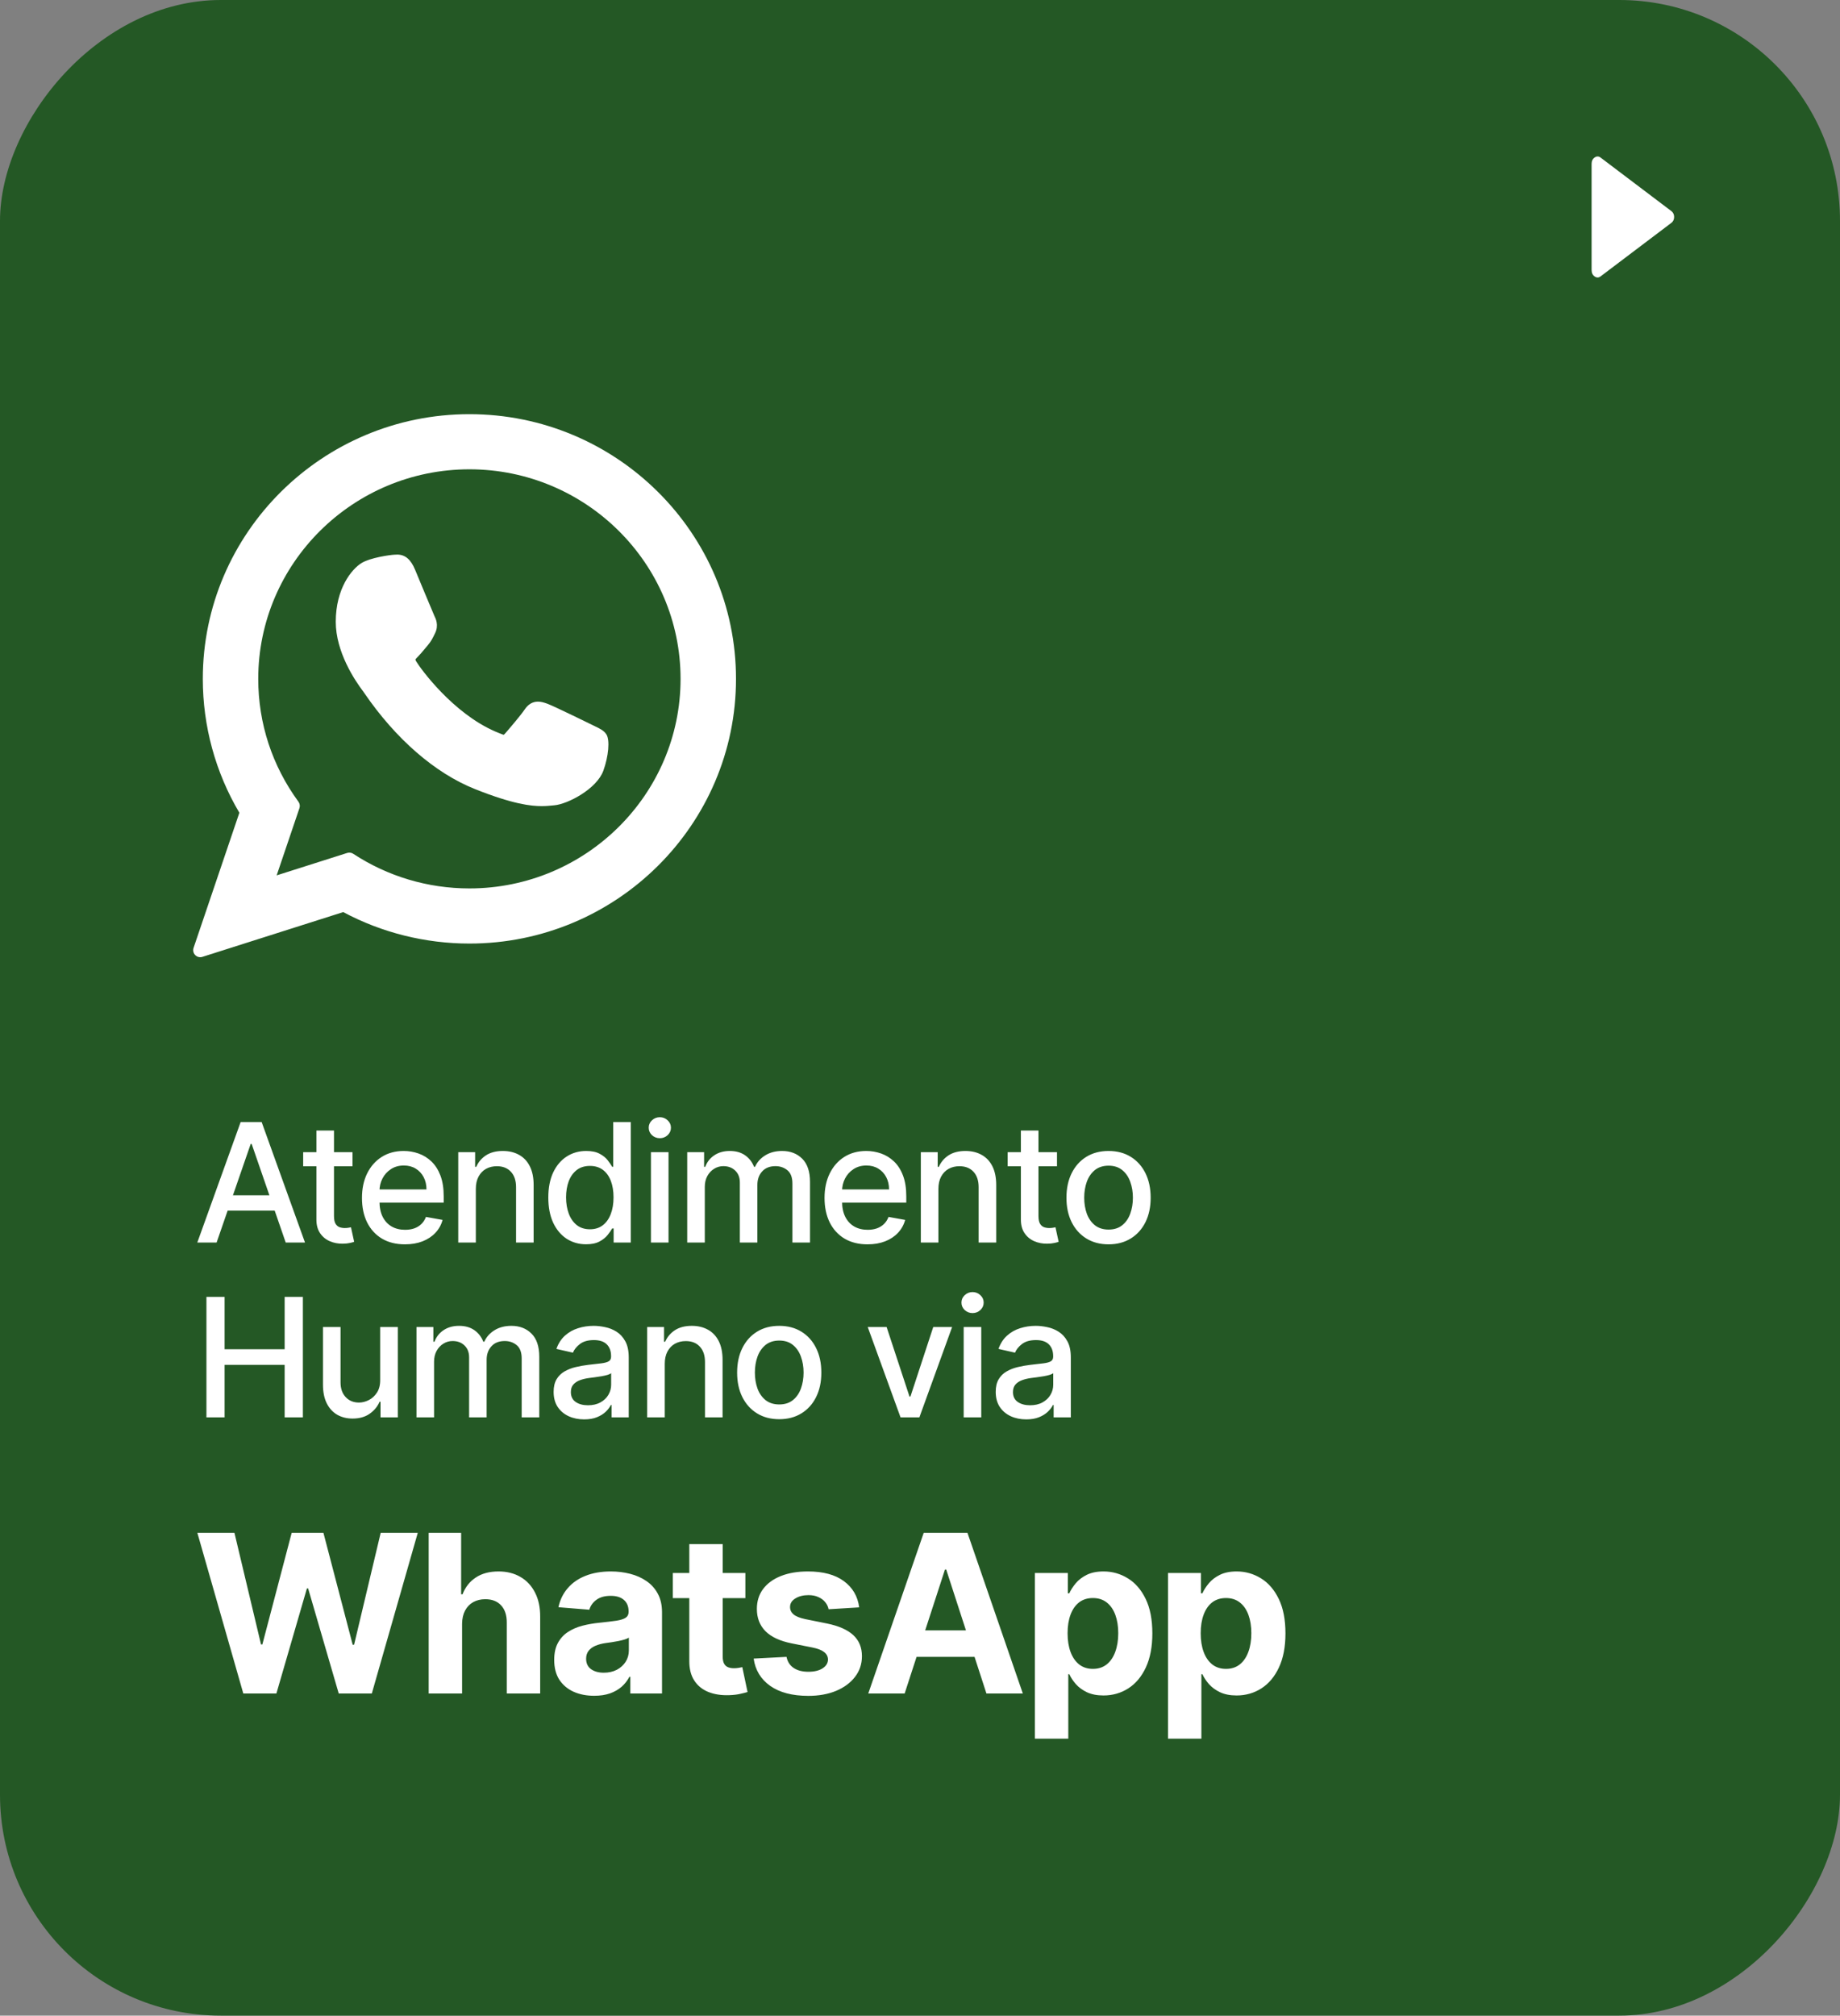 <svg xmlns="http://www.w3.org/2000/svg" width="200" height="219" viewBox="0 0 200 219" fill="none"><rect x="0" y="0" width="200" height="219" fill="#808080" stroke="none"/><rect width="200" height="219" rx="24" transform="matrix(1 0 0 -1 0 219)" fill="#245825"></rect><path d="M23.544 135H21.447L26.158 121.909H28.44L33.151 135H31.055L27.354 124.287H27.251L23.544 135ZM23.896 129.874H30.697V131.536H23.896V129.874ZM38.316 125.182V126.716H32.953V125.182H38.316ZM34.392 122.83H36.303V132.117C36.303 132.488 36.358 132.767 36.469 132.955C36.58 133.138 36.722 133.263 36.897 133.332C37.076 133.396 37.27 133.428 37.479 133.428C37.632 133.428 37.767 133.417 37.882 133.396C37.997 133.374 38.086 133.357 38.15 133.344L38.495 134.923C38.384 134.966 38.227 135.009 38.022 135.051C37.818 135.098 37.562 135.124 37.255 135.128C36.752 135.136 36.283 135.047 35.849 134.859C35.414 134.672 35.063 134.382 34.794 133.99C34.526 133.598 34.392 133.106 34.392 132.513V122.83ZM44.016 135.198C43.049 135.198 42.216 134.991 41.517 134.578C40.822 134.161 40.286 133.575 39.906 132.82C39.531 132.062 39.344 131.173 39.344 130.155C39.344 129.149 39.531 128.263 39.906 127.496C40.286 126.729 40.814 126.13 41.492 125.7C42.173 125.269 42.97 125.054 43.882 125.054C44.436 125.054 44.973 125.146 45.493 125.329C46.013 125.512 46.48 125.8 46.893 126.192C47.306 126.584 47.632 127.093 47.871 127.719C48.109 128.342 48.229 129.098 48.229 129.989V130.666H40.424V129.234H46.356C46.356 128.732 46.254 128.286 46.049 127.898C45.844 127.506 45.557 127.197 45.186 126.972C44.82 126.746 44.389 126.633 43.895 126.633C43.358 126.633 42.889 126.765 42.489 127.029C42.092 127.289 41.786 127.63 41.568 128.052C41.355 128.469 41.249 128.923 41.249 129.413V130.532C41.249 131.188 41.364 131.746 41.594 132.207C41.828 132.667 42.154 133.018 42.572 133.261C42.989 133.5 43.477 133.619 44.036 133.619C44.398 133.619 44.728 133.568 45.026 133.466C45.325 133.359 45.583 133.202 45.8 132.993C46.017 132.784 46.183 132.526 46.298 132.219L48.107 132.545C47.962 133.078 47.703 133.545 47.328 133.945C46.957 134.342 46.49 134.651 45.928 134.872C45.369 135.089 44.732 135.198 44.016 135.198ZM51.721 129.17V135H49.809V125.182H51.644V126.78H51.765C51.991 126.26 52.345 125.842 52.826 125.527C53.312 125.212 53.924 125.054 54.661 125.054C55.33 125.054 55.916 125.195 56.419 125.476C56.922 125.753 57.312 126.166 57.589 126.716C57.865 127.266 58.004 127.945 58.004 128.755V135H56.093V128.985C56.093 128.273 55.907 127.717 55.537 127.317C55.166 126.912 54.657 126.71 54.009 126.71C53.566 126.71 53.172 126.805 52.826 126.997C52.486 127.189 52.215 127.47 52.015 127.841C51.819 128.207 51.721 128.651 51.721 129.17ZM63.703 135.192C62.91 135.192 62.203 134.989 61.58 134.585C60.962 134.175 60.477 133.594 60.123 132.839C59.774 132.081 59.599 131.171 59.599 130.11C59.599 129.049 59.776 128.141 60.129 127.387C60.487 126.633 60.977 126.055 61.6 125.655C62.222 125.254 62.927 125.054 63.715 125.054C64.325 125.054 64.815 125.156 65.186 125.361C65.561 125.561 65.85 125.795 66.055 126.064C66.264 126.332 66.426 126.569 66.541 126.773H66.656V121.909H68.567V135H66.7V133.472H66.541C66.426 133.681 66.259 133.92 66.042 134.188C65.829 134.457 65.535 134.691 65.16 134.891C64.785 135.092 64.299 135.192 63.703 135.192ZM64.124 133.562C64.674 133.562 65.139 133.417 65.518 133.127C65.901 132.833 66.191 132.426 66.387 131.906C66.588 131.386 66.688 130.781 66.688 130.091C66.688 129.409 66.59 128.812 66.394 128.301C66.198 127.79 65.91 127.391 65.531 127.106C65.151 126.82 64.683 126.678 64.124 126.678C63.549 126.678 63.07 126.827 62.686 127.125C62.303 127.423 62.013 127.83 61.817 128.346C61.625 128.862 61.529 129.443 61.529 130.091C61.529 130.747 61.627 131.337 61.823 131.862C62.019 132.386 62.309 132.801 62.693 133.108C63.08 133.411 63.558 133.562 64.124 133.562ZM70.755 135V125.182H72.666V135H70.755ZM71.72 123.667C71.388 123.667 71.102 123.556 70.863 123.335C70.629 123.109 70.512 122.84 70.512 122.529C70.512 122.214 70.629 121.945 70.863 121.724C71.102 121.498 71.388 121.385 71.72 121.385C72.052 121.385 72.336 121.498 72.57 121.724C72.809 121.945 72.928 122.214 72.928 122.529C72.928 122.84 72.809 123.109 72.57 123.335C72.336 123.556 72.052 123.667 71.72 123.667ZM74.697 135V125.182H76.532V126.78H76.653C76.858 126.239 77.192 125.817 77.657 125.514C78.121 125.207 78.677 125.054 79.325 125.054C79.981 125.054 80.531 125.207 80.974 125.514C81.422 125.821 81.752 126.243 81.965 126.78H82.067C82.302 126.256 82.674 125.838 83.186 125.527C83.697 125.212 84.306 125.054 85.014 125.054C85.904 125.054 86.631 125.333 87.194 125.891C87.76 126.45 88.044 127.291 88.044 128.416V135H86.132V128.595C86.132 127.93 85.951 127.449 85.589 127.151C85.227 126.852 84.794 126.703 84.292 126.703C83.669 126.703 83.186 126.895 82.841 127.278C82.495 127.658 82.323 128.146 82.323 128.742V135H80.418V128.474C80.418 127.941 80.252 127.513 79.919 127.189C79.587 126.865 79.154 126.703 78.622 126.703C78.26 126.703 77.925 126.799 77.618 126.991C77.316 127.178 77.071 127.44 76.883 127.777C76.7 128.114 76.608 128.504 76.608 128.947V135H74.697ZM94.297 135.198C93.33 135.198 92.496 134.991 91.798 134.578C91.103 134.161 90.566 133.575 90.187 132.82C89.812 132.062 89.624 131.173 89.624 130.155C89.624 129.149 89.812 128.263 90.187 127.496C90.566 126.729 91.094 126.13 91.772 125.7C92.454 125.269 93.251 125.054 94.163 125.054C94.717 125.054 95.254 125.146 95.773 125.329C96.293 125.512 96.76 125.8 97.173 126.192C97.587 126.584 97.913 127.093 98.151 127.719C98.39 128.342 98.509 129.098 98.509 129.989V130.666H90.705V129.234H96.636C96.636 128.732 96.534 128.286 96.33 127.898C96.125 127.506 95.837 127.197 95.467 126.972C95.1 126.746 94.67 126.633 94.175 126.633C93.638 126.633 93.17 126.765 92.769 127.029C92.373 127.289 92.066 127.63 91.849 128.052C91.636 128.469 91.529 128.923 91.529 129.413V130.532C91.529 131.188 91.644 131.746 91.874 132.207C92.109 132.667 92.435 133.018 92.852 133.261C93.27 133.5 93.758 133.619 94.316 133.619C94.678 133.619 95.008 133.568 95.307 133.466C95.605 133.359 95.863 133.202 96.08 132.993C96.298 132.784 96.464 132.526 96.579 132.219L98.388 132.545C98.243 133.078 97.983 133.545 97.608 133.945C97.237 134.342 96.771 134.651 96.208 134.872C95.65 135.089 95.013 135.198 94.297 135.198ZM102.001 129.17V135H100.09V125.182H101.924V126.78H102.046C102.272 126.26 102.625 125.842 103.107 125.527C103.593 125.212 104.204 125.054 104.941 125.054C105.61 125.054 106.196 125.195 106.699 125.476C107.202 125.753 107.592 126.166 107.869 126.716C108.146 127.266 108.284 127.945 108.284 128.755V135H106.373V128.985C106.373 128.273 106.188 127.717 105.817 127.317C105.446 126.912 104.937 126.71 104.289 126.71C103.846 126.71 103.452 126.805 103.107 126.997C102.766 127.189 102.495 127.47 102.295 127.841C102.099 128.207 102.001 128.651 102.001 129.17ZM114.891 125.182V126.716H109.528V125.182H114.891ZM110.966 122.83H112.877V132.117C112.877 132.488 112.933 132.767 113.043 132.955C113.154 133.138 113.297 133.263 113.472 133.332C113.651 133.396 113.845 133.428 114.053 133.428C114.207 133.428 114.341 133.417 114.456 133.396C114.571 133.374 114.661 133.357 114.725 133.344L115.07 134.923C114.959 134.966 114.801 135.009 114.597 135.051C114.392 135.098 114.136 135.124 113.83 135.128C113.327 135.136 112.858 135.047 112.423 134.859C111.989 134.672 111.637 134.382 111.369 133.99C111.1 133.598 110.966 133.106 110.966 132.513V122.83ZM120.495 135.198C119.575 135.198 118.771 134.987 118.085 134.565C117.399 134.143 116.867 133.553 116.487 132.795C116.108 132.036 115.918 131.15 115.918 130.136C115.918 129.117 116.108 128.227 116.487 127.464C116.867 126.701 117.399 126.109 118.085 125.687C118.771 125.265 119.575 125.054 120.495 125.054C121.416 125.054 122.219 125.265 122.905 125.687C123.591 126.109 124.124 126.701 124.503 127.464C124.882 128.227 125.072 129.117 125.072 130.136C125.072 131.15 124.882 132.036 124.503 132.795C124.124 133.553 123.591 134.143 122.905 134.565C122.219 134.987 121.416 135.198 120.495 135.198ZM120.501 133.594C121.098 133.594 121.592 133.436 121.984 133.121C122.376 132.805 122.666 132.386 122.854 131.862C123.045 131.337 123.141 130.76 123.141 130.129C123.141 129.503 123.045 128.928 122.854 128.403C122.666 127.875 122.376 127.451 121.984 127.131C121.592 126.812 121.098 126.652 120.501 126.652C119.901 126.652 119.402 126.812 119.006 127.131C118.614 127.451 118.322 127.875 118.13 128.403C117.943 128.928 117.849 129.503 117.849 130.129C117.849 130.76 117.943 131.337 118.13 131.862C118.322 132.386 118.614 132.805 119.006 133.121C119.402 133.436 119.901 133.594 120.501 133.594ZM22.438 154V140.909H24.413V146.598H30.94V140.909H32.921V154H30.94V148.292H24.413V154H22.438ZM41.324 149.928V144.182H43.241V154H41.362V152.3H41.26C41.034 152.824 40.672 153.261 40.173 153.61C39.679 153.955 39.063 154.128 38.326 154.128C37.695 154.128 37.137 153.989 36.651 153.712C36.169 153.431 35.79 153.016 35.513 152.466C35.24 151.916 35.104 151.237 35.104 150.427V144.182H37.015V150.197C37.015 150.866 37.201 151.398 37.572 151.795C37.942 152.191 38.424 152.389 39.016 152.389C39.374 152.389 39.73 152.3 40.084 152.121C40.441 151.942 40.738 151.671 40.972 151.309C41.211 150.947 41.328 150.487 41.324 149.928ZM45.269 154V144.182H47.104V145.78H47.225C47.43 145.239 47.764 144.817 48.229 144.514C48.693 144.207 49.249 144.054 49.897 144.054C50.553 144.054 51.103 144.207 51.546 144.514C51.994 144.821 52.324 145.243 52.537 145.78H52.639C52.874 145.256 53.246 144.838 53.758 144.527C54.269 144.212 54.879 144.054 55.586 144.054C56.477 144.054 57.203 144.333 57.766 144.891C58.333 145.45 58.616 146.291 58.616 147.416V154H56.705V147.595C56.705 146.93 56.523 146.449 56.161 146.151C55.799 145.852 55.367 145.703 54.864 145.703C54.242 145.703 53.758 145.895 53.413 146.278C53.068 146.658 52.895 147.146 52.895 147.742V154H50.99V147.474C50.99 146.941 50.824 146.513 50.492 146.189C50.159 145.865 49.727 145.703 49.194 145.703C48.832 145.703 48.497 145.799 48.19 145.991C47.888 146.178 47.643 146.44 47.455 146.777C47.272 147.114 47.181 147.504 47.181 147.947V154H45.269ZM63.495 154.217C62.873 154.217 62.31 154.102 61.807 153.872C61.304 153.638 60.906 153.299 60.612 152.856C60.322 152.413 60.177 151.869 60.177 151.226C60.177 150.672 60.284 150.216 60.497 149.858C60.71 149.5 60.998 149.217 61.36 149.008C61.722 148.799 62.127 148.641 62.574 148.535C63.022 148.428 63.478 148.347 63.942 148.292C64.53 148.224 65.007 148.168 65.374 148.126C65.74 148.079 66.007 148.004 66.173 147.902C66.339 147.8 66.422 147.634 66.422 147.403V147.359C66.422 146.8 66.265 146.368 65.949 146.061C65.638 145.754 65.174 145.601 64.556 145.601C63.912 145.601 63.405 145.744 63.035 146.029C62.668 146.31 62.414 146.624 62.274 146.969L60.478 146.56C60.691 145.963 61.002 145.482 61.411 145.115C61.824 144.744 62.299 144.476 62.836 144.31C63.373 144.139 63.938 144.054 64.53 144.054C64.922 144.054 65.338 144.101 65.777 144.195C66.22 144.284 66.633 144.45 67.017 144.693C67.404 144.936 67.722 145.283 67.969 145.735C68.216 146.183 68.34 146.764 68.34 147.48V154H66.473V152.658H66.397C66.273 152.905 66.088 153.148 65.841 153.386C65.593 153.625 65.276 153.823 64.888 153.981C64.5 154.138 64.036 154.217 63.495 154.217ZM63.91 152.683C64.439 152.683 64.89 152.579 65.265 152.37C65.645 152.161 65.932 151.888 66.128 151.552C66.329 151.211 66.429 150.847 66.429 150.459V149.193C66.361 149.261 66.228 149.325 66.032 149.385C65.841 149.44 65.621 149.489 65.374 149.532C65.127 149.57 64.886 149.607 64.652 149.641C64.417 149.67 64.221 149.696 64.064 149.717C63.693 149.764 63.354 149.843 63.047 149.954C62.745 150.065 62.502 150.224 62.319 150.433C62.14 150.638 62.05 150.911 62.05 151.251C62.05 151.724 62.225 152.082 62.574 152.325C62.924 152.564 63.369 152.683 63.91 152.683ZM72.257 148.17V154H70.346V144.182H72.18V145.78H72.302C72.527 145.26 72.881 144.842 73.362 144.527C73.848 144.212 74.46 144.054 75.197 144.054C75.866 144.054 76.452 144.195 76.955 144.476C77.458 144.753 77.848 145.166 78.125 145.716C78.402 146.266 78.54 146.945 78.54 147.755V154H76.629V147.985C76.629 147.273 76.444 146.717 76.073 146.317C75.702 145.912 75.193 145.71 74.545 145.71C74.102 145.71 73.708 145.805 73.362 145.997C73.022 146.189 72.751 146.47 72.551 146.841C72.355 147.207 72.257 147.651 72.257 148.17ZM84.699 154.198C83.778 154.198 82.975 153.987 82.289 153.565C81.603 153.143 81.07 152.553 80.691 151.795C80.312 151.036 80.122 150.15 80.122 149.136C80.122 148.117 80.312 147.227 80.691 146.464C81.07 145.701 81.603 145.109 82.289 144.687C82.975 144.265 83.778 144.054 84.699 144.054C85.619 144.054 86.423 144.265 87.109 144.687C87.795 145.109 88.328 145.701 88.707 146.464C89.086 147.227 89.276 148.117 89.276 149.136C89.276 150.15 89.086 151.036 88.707 151.795C88.328 152.553 87.795 153.143 87.109 153.565C86.423 153.987 85.619 154.198 84.699 154.198ZM84.705 152.594C85.302 152.594 85.796 152.436 86.188 152.121C86.58 151.805 86.87 151.386 87.058 150.862C87.249 150.337 87.345 149.76 87.345 149.129C87.345 148.503 87.249 147.928 87.058 147.403C86.87 146.875 86.58 146.451 86.188 146.131C85.796 145.812 85.302 145.652 84.705 145.652C84.105 145.652 83.606 145.812 83.21 146.131C82.818 146.451 82.526 146.875 82.334 147.403C82.146 147.928 82.053 148.503 82.053 149.129C82.053 149.76 82.146 150.337 82.334 150.862C82.526 151.386 82.818 151.805 83.21 152.121C83.606 152.436 84.105 152.594 84.705 152.594ZM103.492 144.182L99.931 154H97.886L94.319 144.182H96.371L98.858 151.737H98.96L101.44 144.182H103.492ZM104.748 154V144.182H106.659V154H104.748ZM105.713 142.667C105.381 142.667 105.095 142.556 104.857 142.335C104.622 142.109 104.505 141.84 104.505 141.529C104.505 141.214 104.622 140.945 104.857 140.724C105.095 140.498 105.381 140.385 105.713 140.385C106.046 140.385 106.329 140.498 106.563 140.724C106.802 140.945 106.921 141.214 106.921 141.529C106.921 141.84 106.802 142.109 106.563 142.335C106.329 142.556 106.046 142.667 105.713 142.667ZM111.548 154.217C110.926 154.217 110.363 154.102 109.86 153.872C109.357 153.638 108.959 153.299 108.665 152.856C108.375 152.413 108.23 151.869 108.23 151.226C108.23 150.672 108.337 150.216 108.55 149.858C108.763 149.5 109.051 149.217 109.413 149.008C109.775 148.799 110.18 148.641 110.627 148.535C111.075 148.428 111.531 148.347 111.995 148.292C112.583 148.224 113.06 148.168 113.427 148.126C113.793 148.079 114.06 148.004 114.226 147.902C114.392 147.8 114.475 147.634 114.475 147.403V147.359C114.475 146.8 114.318 146.368 114.002 146.061C113.691 145.754 113.227 145.601 112.609 145.601C111.965 145.601 111.458 145.744 111.087 146.029C110.721 146.31 110.467 146.624 110.327 146.969L108.531 146.56C108.744 145.963 109.055 145.482 109.464 145.115C109.877 144.744 110.352 144.476 110.889 144.31C111.426 144.139 111.991 144.054 112.583 144.054C112.975 144.054 113.391 144.101 113.83 144.195C114.273 144.284 114.686 144.45 115.07 144.693C115.457 144.936 115.775 145.283 116.022 145.735C116.269 146.183 116.393 146.764 116.393 147.48V154H114.526V152.658H114.45C114.326 152.905 114.141 153.148 113.894 153.386C113.646 153.625 113.329 153.823 112.941 153.981C112.553 154.138 112.089 154.217 111.548 154.217ZM111.963 152.683C112.492 152.683 112.943 152.579 113.318 152.37C113.698 152.161 113.985 151.888 114.181 151.552C114.381 151.211 114.482 150.847 114.482 150.459V149.193C114.413 149.261 114.281 149.325 114.085 149.385C113.894 149.44 113.674 149.489 113.427 149.532C113.18 149.57 112.939 149.607 112.705 149.641C112.47 149.67 112.274 149.696 112.117 149.717C111.746 149.764 111.407 149.843 111.1 149.954C110.798 150.065 110.555 150.224 110.372 150.433C110.193 150.638 110.103 150.911 110.103 151.251C110.103 151.724 110.278 152.082 110.627 152.325C110.977 152.564 111.422 152.683 111.963 152.683Z" fill="white"></path><path d="M26.446 184L21.452 166.545H25.483L28.372 178.673H28.517L31.704 166.545H35.156L38.335 178.699H38.489L41.378 166.545H45.409L40.415 184H36.818L33.494 172.588H33.358L30.043 184H26.446ZM50.227 176.432V184H46.596V166.545H50.124V173.219H50.278C50.573 172.446 51.051 171.841 51.71 171.403C52.369 170.96 53.196 170.739 54.19 170.739C55.099 170.739 55.892 170.938 56.568 171.335C57.249 171.727 57.778 172.293 58.153 173.031C58.534 173.764 58.721 174.642 58.715 175.665V184H55.085V176.312C55.09 175.506 54.886 174.878 54.471 174.429C54.062 173.98 53.488 173.756 52.749 173.756C52.255 173.756 51.818 173.861 51.437 174.071C51.062 174.281 50.767 174.588 50.551 174.991C50.34 175.389 50.232 175.869 50.227 176.432ZM64.586 184.247C63.75 184.247 63.006 184.102 62.353 183.812C61.699 183.517 61.182 183.082 60.801 182.509C60.426 181.929 60.239 181.207 60.239 180.344C60.239 179.616 60.373 179.006 60.639 178.511C60.907 178.017 61.27 177.619 61.73 177.318C62.191 177.017 62.713 176.79 63.299 176.636C63.889 176.483 64.509 176.375 65.157 176.312C65.918 176.233 66.532 176.159 66.998 176.091C67.463 176.017 67.802 175.909 68.012 175.767C68.222 175.625 68.327 175.415 68.327 175.136V175.085C68.327 174.545 68.157 174.128 67.816 173.832C67.481 173.537 67.003 173.389 66.384 173.389C65.731 173.389 65.211 173.534 64.824 173.824C64.438 174.108 64.182 174.466 64.057 174.898L60.699 174.625C60.87 173.83 61.205 173.142 61.705 172.562C62.205 171.977 62.85 171.528 63.639 171.216C64.435 170.898 65.356 170.739 66.401 170.739C67.128 170.739 67.824 170.824 68.489 170.994C69.159 171.165 69.753 171.429 70.27 171.787C70.793 172.145 71.205 172.605 71.506 173.168C71.807 173.724 71.958 174.392 71.958 175.17V184H68.514V182.185H68.412C68.202 182.594 67.921 182.955 67.569 183.267C67.216 183.574 66.793 183.815 66.299 183.991C65.804 184.162 65.233 184.247 64.586 184.247ZM65.625 181.741C66.159 181.741 66.631 181.636 67.04 181.426C67.449 181.21 67.77 180.92 68.003 180.557C68.236 180.193 68.353 179.781 68.353 179.321V177.932C68.239 178.006 68.083 178.074 67.884 178.136C67.691 178.193 67.472 178.247 67.228 178.298C66.983 178.344 66.739 178.386 66.495 178.426C66.25 178.46 66.029 178.491 65.83 178.52C65.404 178.582 65.032 178.682 64.713 178.818C64.395 178.955 64.148 179.139 63.972 179.372C63.796 179.599 63.708 179.884 63.708 180.224C63.708 180.719 63.887 181.097 64.245 181.358C64.608 181.614 65.069 181.741 65.625 181.741ZM81.018 170.909V173.636H73.134V170.909H81.018ZM74.924 167.773H78.555V179.977C78.555 180.312 78.606 180.574 78.708 180.761C78.81 180.943 78.952 181.071 79.134 181.145C79.322 181.219 79.537 181.256 79.782 181.256C79.952 181.256 80.123 181.241 80.293 181.213C80.464 181.179 80.594 181.153 80.685 181.136L81.256 183.838C81.074 183.895 80.819 183.96 80.489 184.034C80.16 184.114 79.759 184.162 79.287 184.179C78.412 184.213 77.645 184.097 76.986 183.83C76.333 183.562 75.824 183.148 75.461 182.585C75.097 182.023 74.918 181.312 74.924 180.455V167.773ZM93.391 174.642L90.067 174.847C90.01 174.562 89.888 174.307 89.7 174.08C89.513 173.847 89.266 173.662 88.959 173.526C88.658 173.384 88.297 173.312 87.876 173.312C87.314 173.312 86.84 173.432 86.453 173.67C86.067 173.903 85.874 174.216 85.874 174.608C85.874 174.92 85.999 175.185 86.249 175.401C86.499 175.616 86.927 175.79 87.535 175.92L89.905 176.398C91.177 176.659 92.126 177.08 92.751 177.659C93.376 178.239 93.689 179 93.689 179.943C93.689 180.801 93.436 181.554 92.93 182.202C92.43 182.849 91.743 183.355 90.868 183.719C89.999 184.077 88.996 184.256 87.859 184.256C86.126 184.256 84.746 183.895 83.717 183.173C82.695 182.446 82.095 181.457 81.919 180.207L85.49 180.02C85.598 180.548 85.859 180.952 86.274 181.23C86.689 181.503 87.22 181.639 87.868 181.639C88.504 181.639 89.016 181.517 89.402 181.273C89.794 181.023 89.993 180.702 89.999 180.31C89.993 179.98 89.854 179.71 89.581 179.5C89.308 179.284 88.888 179.119 88.32 179.006L86.052 178.554C84.774 178.298 83.822 177.855 83.197 177.224C82.578 176.594 82.268 175.79 82.268 174.812C82.268 173.972 82.496 173.247 82.95 172.639C83.41 172.031 84.055 171.562 84.885 171.233C85.72 170.903 86.697 170.739 87.817 170.739C89.47 170.739 90.771 171.088 91.72 171.787C92.675 172.486 93.231 173.437 93.391 174.642ZM98.332 184H94.377L100.403 166.545H105.159L111.176 184H107.221L102.849 170.534H102.713L98.332 184ZM98.085 177.139H107.426V180.02H98.085V177.139ZM112.488 188.909V170.909H116.068V173.108H116.23C116.389 172.756 116.619 172.398 116.92 172.034C117.227 171.665 117.625 171.358 118.113 171.114C118.608 170.864 119.221 170.739 119.954 170.739C120.909 170.739 121.789 170.989 122.596 171.489C123.403 171.983 124.048 172.73 124.531 173.73C125.014 174.724 125.255 175.972 125.255 177.472C125.255 178.932 125.019 180.165 124.548 181.17C124.082 182.17 123.446 182.929 122.639 183.446C121.838 183.957 120.94 184.213 119.946 184.213C119.241 184.213 118.642 184.097 118.147 183.864C117.659 183.631 117.258 183.338 116.946 182.986C116.633 182.628 116.394 182.267 116.23 181.903H116.119V188.909H112.488ZM116.042 177.455C116.042 178.233 116.15 178.912 116.366 179.491C116.582 180.071 116.894 180.523 117.304 180.847C117.713 181.165 118.21 181.324 118.795 181.324C119.386 181.324 119.886 181.162 120.295 180.838C120.704 180.509 121.014 180.054 121.224 179.474C121.44 178.889 121.548 178.216 121.548 177.455C121.548 176.699 121.443 176.034 121.233 175.46C121.022 174.886 120.713 174.437 120.304 174.114C119.894 173.79 119.392 173.628 118.795 173.628C118.204 173.628 117.704 173.784 117.295 174.097C116.892 174.409 116.582 174.852 116.366 175.426C116.15 176 116.042 176.676 116.042 177.455ZM126.956 188.909V170.909H130.535V173.108H130.697C130.856 172.756 131.086 172.398 131.388 172.034C131.694 171.665 132.092 171.358 132.581 171.114C133.075 170.864 133.689 170.739 134.422 170.739C135.376 170.739 136.257 170.989 137.064 171.489C137.871 171.983 138.515 172.73 138.998 173.73C139.481 174.724 139.723 175.972 139.723 177.472C139.723 178.932 139.487 180.165 139.015 181.17C138.549 182.17 137.913 182.929 137.106 183.446C136.305 183.957 135.407 184.213 134.413 184.213C133.709 184.213 133.109 184.097 132.615 183.864C132.126 183.631 131.726 183.338 131.413 182.986C131.101 182.628 130.862 182.267 130.697 181.903H130.586V188.909H126.956ZM130.51 177.455C130.51 178.233 130.618 178.912 130.834 179.491C131.049 180.071 131.362 180.523 131.771 180.847C132.18 181.165 132.677 181.324 133.263 181.324C133.853 181.324 134.353 181.162 134.763 180.838C135.172 180.509 135.481 180.054 135.692 179.474C135.907 178.889 136.015 178.216 136.015 177.455C136.015 176.699 135.91 176.034 135.7 175.46C135.49 174.886 135.18 174.437 134.771 174.114C134.362 173.79 133.859 173.628 133.263 173.628C132.672 173.628 132.172 173.784 131.763 174.097C131.359 174.409 131.049 174.852 130.834 175.426C130.618 176 130.51 176.676 130.51 177.455Z" fill="white"></path><g clip-path="url(#clip0_1656_2749)"><path d="M64.657 78.902C64.542 78.847 60.241 76.729 59.476 76.454C59.164 76.342 58.83 76.233 58.474 76.233C57.894 76.233 57.406 76.522 57.026 77.091C56.596 77.729 55.295 79.25 54.894 79.704C54.841 79.764 54.769 79.835 54.727 79.835C54.688 79.835 54.022 79.561 53.821 79.474C49.207 77.469 45.705 72.65 45.224 71.837C45.156 71.72 45.153 71.667 45.152 71.667C45.169 71.605 45.324 71.45 45.404 71.369C45.639 71.138 45.892 70.832 46.138 70.536C46.252 70.398 46.368 70.26 46.485 70.124C46.841 69.709 47 69.388 47.184 69.015L47.28 68.821C47.729 67.929 47.346 67.176 47.222 66.933C47.12 66.73 45.304 62.346 45.111 61.886C44.647 60.775 44.033 60.257 43.18 60.257C43.101 60.257 43.18 60.257 42.849 60.271C42.444 60.288 40.245 60.578 39.272 61.191C38.24 61.842 36.495 63.915 36.495 67.56C36.495 70.841 38.577 73.94 39.471 75.118C39.494 75.147 39.534 75.208 39.594 75.294C43.017 80.294 47.285 84 51.612 85.728C55.778 87.392 57.75 87.585 58.871 87.585H58.872C59.343 87.585 59.72 87.548 60.053 87.515L60.264 87.495C61.703 87.367 64.865 85.729 65.584 83.73C66.151 82.155 66.3 80.435 65.924 79.811C65.665 79.386 65.22 79.173 64.657 78.902Z" fill="white"></path><path d="M51.023 45C35.044 45 22.044 57.902 22.044 73.761C22.044 78.891 23.417 83.912 26.018 88.306L21.04 102.988C20.995 103.122 20.987 103.266 21.019 103.404C21.05 103.543 21.119 103.669 21.219 103.771C21.318 103.872 21.443 103.943 21.581 103.978C21.719 104.012 21.863 104.007 21.998 103.964L37.307 99.099C41.497 101.338 46.232 102.519 51.024 102.519C67.001 102.519 80 89.618 80 73.761C80 57.902 67.001 45 51.023 45ZM51.023 96.528C46.514 96.528 42.147 95.226 38.393 92.763C38.298 92.7 38.19 92.66 38.077 92.644C37.964 92.629 37.849 92.639 37.74 92.673L30.071 95.111L32.547 87.807C32.587 87.691 32.597 87.566 32.579 87.445C32.56 87.323 32.512 87.208 32.44 87.108C29.581 83.202 28.07 78.587 28.07 73.761C28.07 61.206 38.367 50.991 51.023 50.991C63.678 50.991 73.974 61.206 73.974 73.761C73.975 86.315 63.679 96.528 51.023 96.528Z" fill="white"></path></g><path d="M173.997 30.014C173.78 30.186 173.56 30.194 173.336 30.04C173.112 29.886 173 29.655 173 29.347V17.802C173 17.494 173.112 17.263 173.336 17.109C173.56 16.955 173.78 16.964 173.997 17.135L181.667 22.933C181.87 23.087 181.971 23.301 181.971 23.575C181.971 23.848 181.87 24.062 181.667 24.216L173.997 30.014Z" fill="white"></path><defs><clipPath id="clip0_1656_2749"><rect width="59" height="59" fill="white" transform="translate(21 45)"></rect></clipPath></defs></svg>
